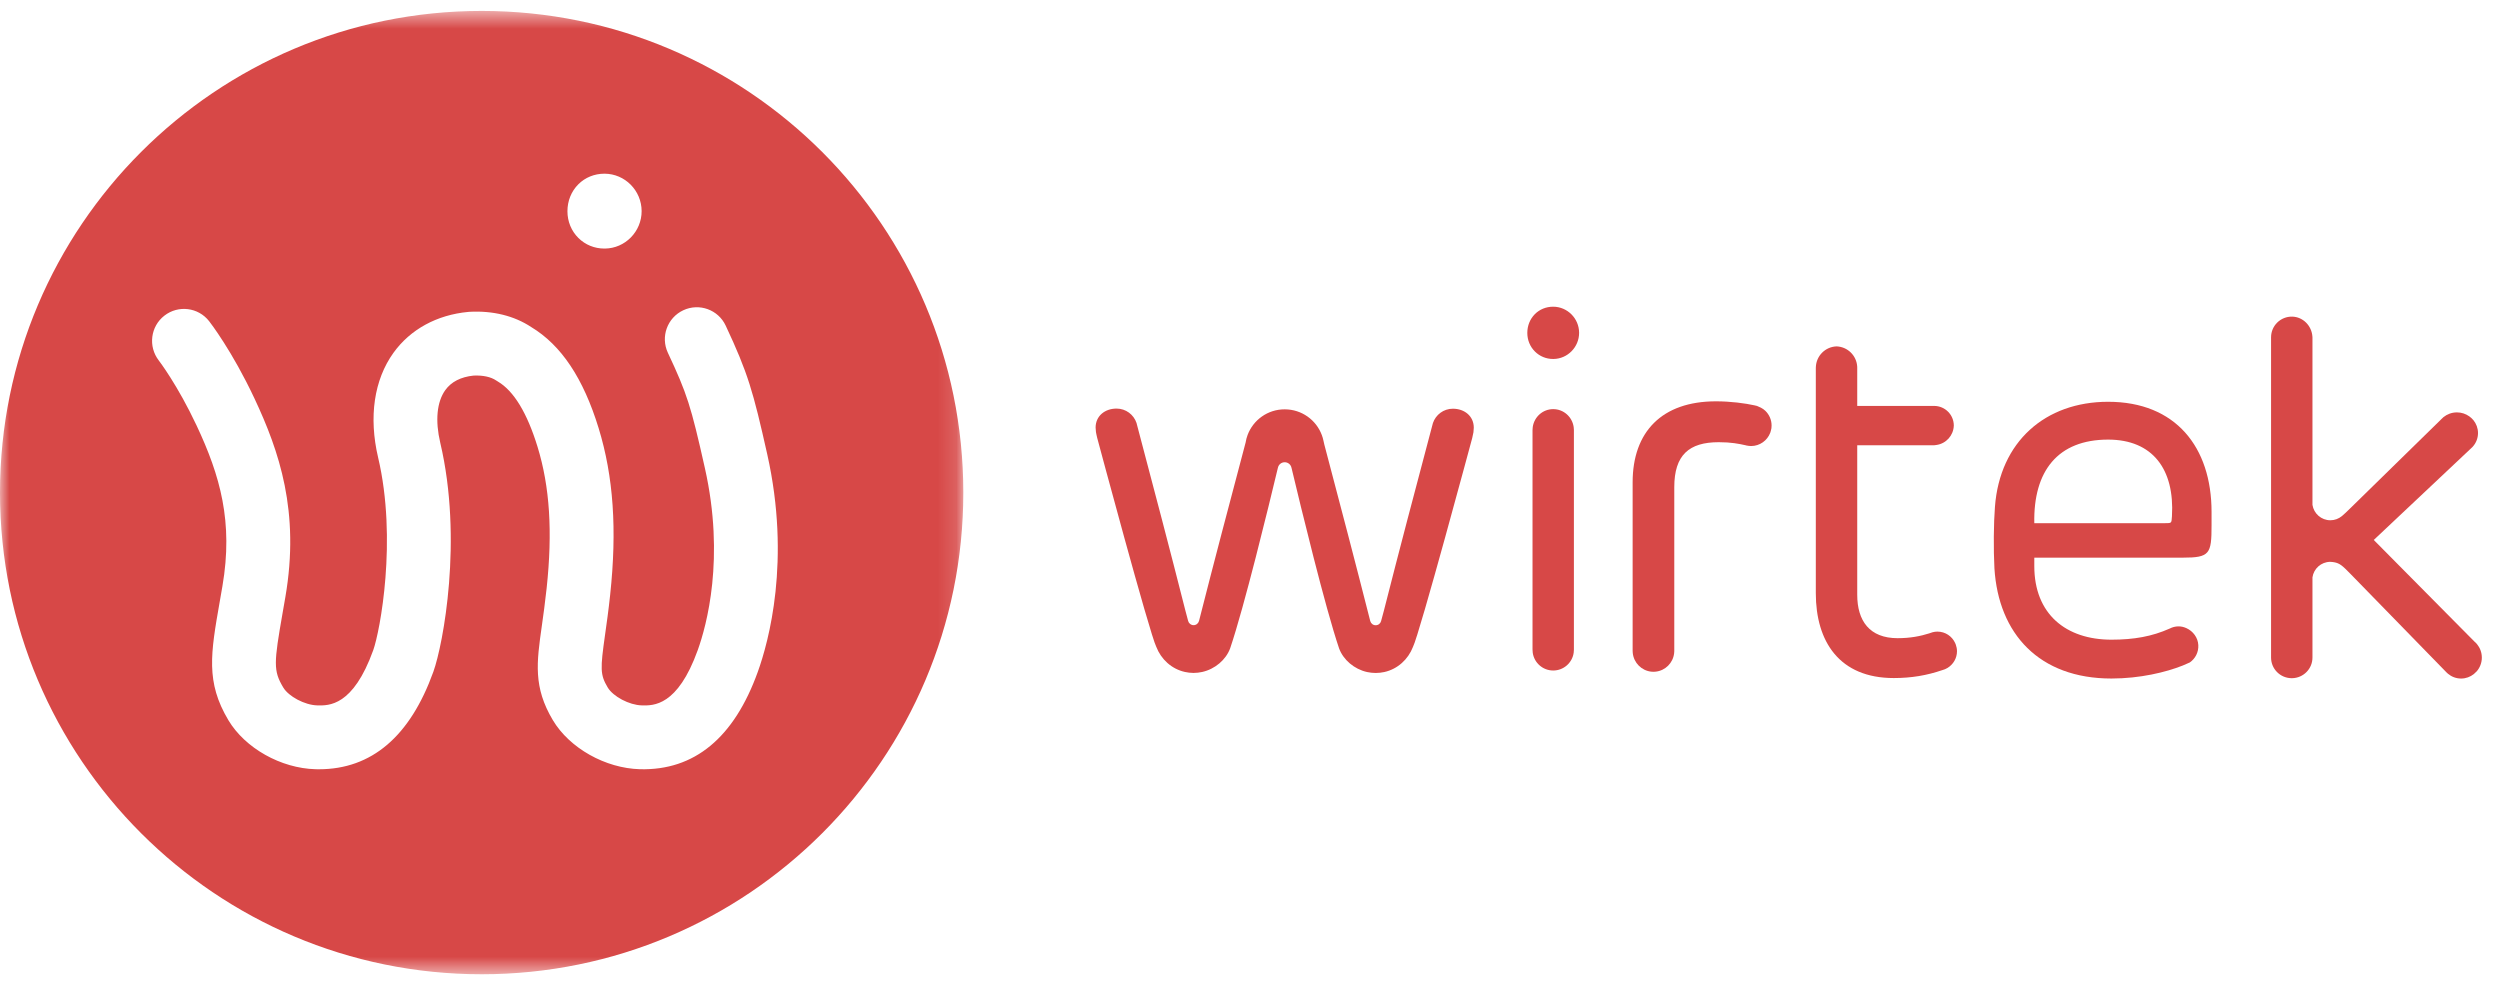 <?xml version="1.0" encoding="UTF-8"?>
<svg width="132px" height="53px" viewBox="0 0 132 53" version="1.1" xmlns="http://www.w3.org/2000/svg" xmlns:xlink="http://www.w3.org/1999/xlink">
    <title>wirtek logo</title>
    <defs>
        <polygon id="path-1" points="0 0.559 50.863 0.559 50.863 51.422 0 51.422"></polygon>
    </defs>
    <g id="Page-1" stroke="none" stroke-width="1" fill="none" fill-rule="evenodd">
        <g id="Wirtek_Home_18px" transform="translate(-112, -64)">
            <g id="wirtek-logo" transform="translate(112, 64)">
                <path d="M82.002,18.954 L82.024,18.954 C82.769,18.946 83.379,18.326 83.377,17.57 C83.375,16.815 82.761,16.197 82.011,16.194 L82.005,16.194 C81.638,16.194 81.296,16.332 81.044,16.583 C80.785,16.842 80.642,17.195 80.642,17.577 C80.642,17.955 80.786,18.305 81.047,18.563 C81.301,18.816 81.641,18.954 82.002,18.954" id="Fill-1" fill="#D74847"></path>
                <path d="M116.584,33.117 C116.547,33.13 116.512,33.148 116.476,33.166 C116.483,33.162 116.491,33.16 116.498,33.156 C116.528,33.143 116.556,33.13 116.584,33.117" id="Fill-3" fill="#D74847"></path>
                <path d="M83.102,22.699 C83.102,22.647 83.097,22.597 83.09,22.547 C83.014,22.013 82.56,21.602 82.01,21.602 L82.009,21.602 C81.459,21.602 81.005,22.013 80.929,22.548 C80.923,22.597 80.919,22.647 80.918,22.699 C80.918,22.698 80.918,22.696 80.917,22.695 L80.917,34.296 C80.918,34.292 80.919,34.29 80.919,34.288 C80.919,34.294 80.918,34.303 80.918,34.312 C80.918,34.364 80.923,34.415 80.929,34.467 C81.005,34.996 81.459,35.403 82.009,35.403 L82.01,35.403 C82.56,35.403 83.014,34.996 83.09,34.468 C83.097,34.416 83.102,34.364 83.102,34.312 C83.102,34.303 83.1,34.294 83.1,34.286 C83.101,34.29 83.102,34.291 83.102,34.294 L83.102,22.696 L83.102,22.699" id="Fill-5" fill="#D74847"></path>
                <polygon id="Fill-7" fill="#D74847" points="82.01 21.433 82.01 21.433 82.01 21.433"></polygon>
                <path d="M82.01,35.558 L82.01,35.558 L82.01,35.558 Z" id="Fill-9" fill="#D74847"></path>
                <path d="M93.211,21.692 C93.069,21.556 92.887,21.468 92.696,21.423 C92.677,21.418 92.658,21.415 92.639,21.411 C92.714,21.427 92.787,21.444 92.854,21.463 C92.801,21.441 92.745,21.424 92.689,21.413 C92.691,21.413 92.693,21.413 92.694,21.413 C92.118,21.286 91.362,21.19 90.601,21.19 C87.755,21.19 86.203,22.795 86.203,25.467 L86.203,34.361 L86.203,34.36 L86.203,34.364 C86.203,34.402 86.205,34.441 86.21,34.48 C86.264,34.998 86.673,35.41 87.189,35.464 L87.188,35.464 C87.226,35.468 87.264,35.47 87.302,35.47 C87.341,35.47 87.379,35.468 87.417,35.464 L87.416,35.464 C87.927,35.411 88.335,35.006 88.394,34.492 C88.398,34.457 88.401,34.42 88.402,34.385 C88.402,34.386 88.402,34.386 88.402,34.387 L88.402,34.372 L88.402,34.364 L88.402,34.353 L88.402,25.724 C88.402,24.023 89.184,23.348 90.749,23.348 C91.397,23.348 91.815,23.43 92.165,23.51 C92.177,23.513 92.188,23.515 92.199,23.518 C92.205,23.519 92.21,23.522 92.215,23.523 C92.222,23.525 92.229,23.526 92.235,23.528 C92.233,23.527 92.232,23.526 92.23,23.525 C92.261,23.532 92.292,23.537 92.324,23.541 C92.366,23.547 92.41,23.551 92.454,23.551 C92.919,23.551 93.314,23.259 93.469,22.85 C93.47,22.846 93.472,22.843 93.473,22.84 C93.484,22.806 93.492,22.772 93.502,22.741 C93.514,22.698 93.525,22.656 93.531,22.612 C93.537,22.565 93.54,22.517 93.54,22.468 C93.54,22.163 93.414,21.889 93.211,21.692" id="Fill-11" fill="#D74847"></path>
                <path d="M103.266,34.036 C103.259,34.022 103.254,34.007 103.248,33.992 C103.242,33.976 103.236,33.963 103.23,33.948 C103.066,33.594 102.711,33.349 102.296,33.349 C102.21,33.349 102.126,33.36 102.048,33.381 C102.049,33.38 102.05,33.379 102.051,33.379 C102.048,33.38 102.044,33.382 102.04,33.383 C102.003,33.394 101.966,33.404 101.93,33.419 C101.915,33.423 101.9,33.428 101.884,33.434 L101.881,33.437 C101.399,33.59 100.863,33.696 100.194,33.696 C98.709,33.696 98.062,32.778 98.062,31.403 L98.062,23.51 L102.082,23.51 L102.122,23.51 L102.122,23.51 L102.241,23.495 C102.756,23.424 103.144,22.992 103.161,22.471 L103.162,22.471 C103.162,22.469 103.161,22.468 103.161,22.466 C103.158,21.898 102.7,21.439 102.134,21.433 C102.13,21.433 102.126,21.433 102.122,21.433 C102.119,21.433 102.116,21.433 102.111,21.433 L102.082,21.433 L98.062,21.433 L98.062,19.45 C98.062,19.427 98.061,19.407 98.061,19.384 C98.061,19.384 98.062,19.383 98.062,19.383 L98.061,19.364 C98.03,18.777 97.556,18.31 96.969,18.289 C96.376,18.311 95.9,18.786 95.877,19.38 L95.875,19.383 C95.875,19.383 95.877,19.383 95.877,19.384 C95.877,19.406 95.875,19.427 95.875,19.45 L95.875,31.322 C95.875,33.872 97.117,35.801 99.991,35.801 C100.927,35.801 101.736,35.661 102.553,35.383 C102.65,35.358 102.742,35.319 102.825,35.269 C103.126,35.087 103.329,34.761 103.329,34.384 C103.329,34.262 103.304,34.145 103.266,34.036" id="Fill-13" fill="#D74847"></path>
                <path d="M123.661,35.558 C123.669,35.558 123.677,35.56 123.685,35.56 C123.694,35.56 123.702,35.558 123.71,35.558 L123.687,35.558 L123.661,35.558 Z" id="Fill-15" fill="#D74847"></path>
                <path d="M122.92,27.507 C122.947,27.506 122.974,27.504 122.999,27.503 C122.974,27.504 122.947,27.506 122.92,27.507 L122.92,27.507 Z M123.264,27.463 C123.216,27.476 123.164,27.486 123.108,27.493 C123.164,27.486 123.216,27.476 123.264,27.463 L123.264,27.463 Z M123.429,27.4 C123.397,27.417 123.364,27.431 123.331,27.443 C123.365,27.431 123.397,27.417 123.429,27.4 L123.429,27.4 Z M123.647,27.253 C123.592,27.298 123.541,27.335 123.491,27.365 C123.541,27.335 123.592,27.298 123.647,27.253 L123.647,27.253 Z M129.79,23.954 C129.772,23.956 129.754,23.957 129.736,23.957 L129.731,23.957 C129.751,23.957 129.771,23.955 129.79,23.954 L129.79,23.954 Z M119.912,34.719 C119.912,35.313 120.388,35.795 120.979,35.808 L121.006,35.808 L121.03,35.808 C121.621,35.795 122.098,35.313 122.098,34.719 C122.098,34.53 122.098,34.53 122.098,34.719 L122.098,30.484 C122.164,30.025 122.554,29.672 123.029,29.665 C122.904,29.657 122.907,29.657 123.032,29.664 C123.031,29.664 123.03,29.665 123.029,29.665 C123.118,29.668 123.196,29.677 123.264,29.691 C123.252,29.688 123.239,29.686 123.227,29.684 C123.544,29.735 123.694,29.882 124.107,30.304 L129.168,35.495 L129.173,35.5 L129.183,35.511 C129.181,35.51 129.18,35.508 129.18,35.507 C129.203,35.532 129.228,35.555 129.254,35.575 C129.443,35.733 129.684,35.827 129.948,35.827 C130.199,35.827 130.431,35.738 130.616,35.593 C130.65,35.562 130.682,35.532 130.721,35.493 C130.742,35.473 130.758,35.458 130.777,35.44 C130.941,35.246 131.041,34.995 131.041,34.721 C131.041,34.452 130.945,34.206 130.788,34.014 C130.788,34.015 130.789,34.016 130.79,34.017 L130.787,34.014 C130.766,33.988 130.746,33.965 130.723,33.943 L130.718,33.936 C130.694,33.913 130.67,33.891 130.646,33.871 L125.335,28.51 L130.543,23.605 C130.726,23.41 130.839,23.151 130.839,22.865 C130.839,22.61 130.748,22.373 130.598,22.187 C130.533,22.109 130.46,22.041 130.378,21.983 C130.194,21.852 129.97,21.774 129.726,21.774 C129.456,21.774 129.21,21.868 129.017,22.023 L128.902,22.132 C128.905,22.131 128.908,22.128 128.91,22.125 L124.081,26.85 C123.905,27.022 123.773,27.149 123.66,27.243 L123.658,27.244 C123.655,27.247 123.651,27.25 123.648,27.253 C123.482,27.387 123.274,27.47 123.044,27.47 C122.564,27.47 122.17,27.117 122.098,26.657 L122.098,17.865 L122.098,17.813 C122.098,17.888 122.098,17.888 122.098,17.813 L122.098,17.811 L122.095,17.771 C122.057,17.2 121.6,16.732 121.03,16.718 C120.415,16.705 119.913,17.197 119.912,17.809 L119.912,17.811 L119.912,17.813 C119.912,17.925 119.912,17.925 119.912,17.813 L119.912,17.865 L119.912,34.719 C119.912,34.305 119.912,34.305 119.912,34.719 L119.912,34.719 Z" id="Fill-17" fill="#D74847"></path>
                <path d="M123.272,29.692 L123.264,29.69 C123.267,29.691 123.27,29.692 123.272,29.693 L123.272,29.692 Z" id="Fill-19" fill="#D74847"></path>
                <path d="M76.711,21.58 C76.221,21.58 75.806,21.899 75.658,22.338 C75.645,22.386 75.633,22.434 75.62,22.481 C74.709,25.916 73.894,28.997 73.071,32.237 L72.921,32.795 L72.921,32.795 C72.887,32.921 72.774,33.013 72.636,33.013 C72.499,33.013 72.385,32.921 72.351,32.795 L72.35,32.795 C71.552,29.651 70.822,26.871 69.923,23.467 C69.905,23.398 69.891,23.33 69.877,23.262 C69.856,23.16 69.827,23.061 69.79,22.966 C69.495,22.175 68.73,21.613 67.833,21.613 C66.935,21.611 66.171,22.174 65.874,22.965 C65.826,23.092 65.791,23.226 65.769,23.363 C64.854,26.814 64.114,29.616 63.307,32.791 L63.306,32.791 C63.271,32.917 63.158,33.009 63.021,33.009 C62.883,33.009 62.769,32.916 62.736,32.791 L62.735,32.791 L62.587,32.233 C61.766,28.991 60.953,25.909 60.045,22.475 C60.032,22.427 60.019,22.38 60.008,22.332 C59.86,21.892 59.445,21.573 58.955,21.573 C58.341,21.572 57.848,21.962 57.848,22.576 C57.848,22.635 57.858,22.759 57.867,22.817 C57.881,22.908 57.905,22.996 57.932,23.12 C57.932,23.12 60.712,33.503 61.052,34.153 C61.306,34.811 61.859,35.322 62.561,35.479 C62.708,35.511 62.859,35.531 63.017,35.531 C63.174,35.531 63.327,35.512 63.475,35.48 C64.149,35.33 64.729,34.84 64.953,34.229 C65.69,32.059 66.969,26.804 67.473,24.698 C67.473,24.698 67.473,24.698 67.472,24.698 L67.474,24.698 C67.508,24.53 67.656,24.406 67.833,24.406 C68.007,24.406 68.153,24.529 68.189,24.693 C68.189,24.692 68.188,24.69 68.188,24.689 C68.188,24.69 68.189,24.692 68.189,24.693 C68.189,24.695 68.191,24.697 68.191,24.698 C68.693,26.806 69.968,32.061 70.702,34.231 C70.926,34.842 71.506,35.333 72.18,35.483 C72.327,35.515 72.481,35.533 72.638,35.533 C72.795,35.533 72.947,35.515 73.094,35.483 C73.795,35.327 74.35,34.816 74.604,34.159 C74.944,33.508 77.733,23.129 77.733,23.129 C77.759,23.005 77.783,22.916 77.798,22.824 C77.807,22.768 77.816,22.643 77.816,22.583 C77.816,21.97 77.324,21.58 76.711,21.58" id="Fill-21" fill="#D74847"></path>
                <path d="M114.679,27.259 C114.651,27.624 114.679,27.624 114.301,27.624 L107.411,27.624 C107.356,24.871 108.652,23.211 111.31,23.211 C113.656,23.211 114.827,24.776 114.679,27.259 M111.31,21.214 C107.991,21.214 105.59,23.32 105.333,26.761 C105.265,27.609 105.252,29.013 105.306,30.012 C105.521,33.465 107.667,35.826 111.485,35.826 C112.987,35.826 114.362,35.495 115.254,35.138 C115.388,35.085 115.511,35.03 115.622,34.977 C115.908,34.778 116.091,34.442 116.071,34.061 C116.051,33.671 115.798,33.326 115.44,33.165 C115.154,33.036 114.891,33.055 114.659,33.143 C114.632,33.155 114.605,33.169 114.575,33.182 C114.567,33.185 114.56,33.188 114.553,33.191 C114.532,33.201 114.51,33.214 114.491,33.225 C114.51,33.214 114.532,33.201 114.553,33.191 C113.629,33.603 112.676,33.775 111.485,33.775 C109.07,33.775 107.411,32.413 107.411,29.89 L107.411,29.444 L115.259,29.444 C116.675,29.444 116.77,29.248 116.77,27.745 L116.77,27.03 C116.77,23.604 114.871,21.214 111.31,21.214" id="Fill-23" fill="#D74847"></path>
                <g id="Group-27" transform="translate(0, 0.019)">
                    <mask id="mask-2" fill="white">
                        <use xlink:href="#path-1"></use>
                    </mask>
                    <g id="Clip-26"></g>
                    <path d="M40.014,35.449 C38.759,38.94 36.663,40.668 33.793,40.596 C31.964,40.548 30.072,39.483 29.191,38.006 C28.151,36.26 28.333,34.971 28.61,33.018 C28.689,32.452 28.78,31.811 28.863,31.034 C29.182,28.051 29.029,25.683 28.384,23.578 C27.834,21.785 27.129,20.623 26.289,20.127 L26.195,20.068 C25.92,19.881 25.499,19.789 25.004,19.812 C24.331,19.882 23.828,20.139 23.512,20.578 C23.065,21.201 22.97,22.19 23.246,23.361 C24.448,28.467 23.399,34.008 22.882,35.449 C21.653,38.867 19.619,40.598 16.839,40.598 C16.78,40.598 16.721,40.598 16.66,40.596 C14.831,40.548 12.939,39.483 12.058,38.006 C10.857,35.992 11.122,34.487 11.601,31.753 C11.646,31.494 11.694,31.221 11.744,30.929 C12.326,27.541 11.621,25.09 10.382,22.452 C9.375,20.306 8.392,19.024 8.382,19.012 C7.814,18.275 7.945,17.217 8.68,16.647 C9.414,16.077 10.47,16.206 11.042,16.94 C11.091,17.002 12.255,18.505 13.435,21.018 C14.741,23.8 15.842,26.994 15.068,31.5 C15.017,31.796 14.969,32.073 14.923,32.334 C14.456,35.003 14.427,35.393 14.955,36.279 C15.24,36.758 16.095,37.209 16.748,37.225 C17.364,37.242 18.642,37.274 19.708,34.308 C20.061,33.325 20.987,28.482 19.964,24.135 C19.462,21.999 19.749,20.036 20.775,18.609 C21.665,17.372 23.067,16.606 24.724,16.45 L24.79,16.445 C26.027,16.376 27.154,16.658 28.049,17.25 C29.636,18.207 30.8,19.954 31.608,22.588 C32.392,25.145 32.585,27.942 32.216,31.393 C32.127,32.227 32.028,32.927 31.948,33.489 C31.693,35.296 31.683,35.601 32.087,36.279 C32.372,36.758 33.227,37.209 33.881,37.225 C34.497,37.243 35.774,37.274 36.841,34.308 C37.309,33.004 38.286,29.457 37.219,24.701 C36.479,21.398 36.277,20.771 35.263,18.606 C34.869,17.762 35.233,16.758 36.076,16.363 C36.92,15.968 37.923,16.331 38.317,17.175 C39.494,19.686 39.764,20.636 40.51,23.964 C41.769,29.583 40.582,33.868 40.014,35.449 M30.537,9.711 C30.899,9.35 31.387,9.152 31.913,9.152 L31.921,9.152 C32.997,9.156 33.874,10.041 33.878,11.125 C33.882,12.206 33.006,13.096 31.939,13.105 L31.909,13.105 C31.39,13.105 30.904,12.907 30.54,12.547 C30.167,12.177 29.961,11.675 29.961,11.135 C29.961,10.587 30.165,10.082 30.537,9.711 M25.432,0.558 C11.386,0.558 -0,11.945 -0,25.991 C-0,40.036 11.386,51.422 25.432,51.422 C39.477,51.422 50.863,40.036 50.863,25.991 C50.863,11.945 39.477,0.558 25.432,0.558" id="Fill-25" fill="#D74847" mask="url(#mask-2)"></path>
                </g>
            </g>
        </g>
    </g>
</svg>